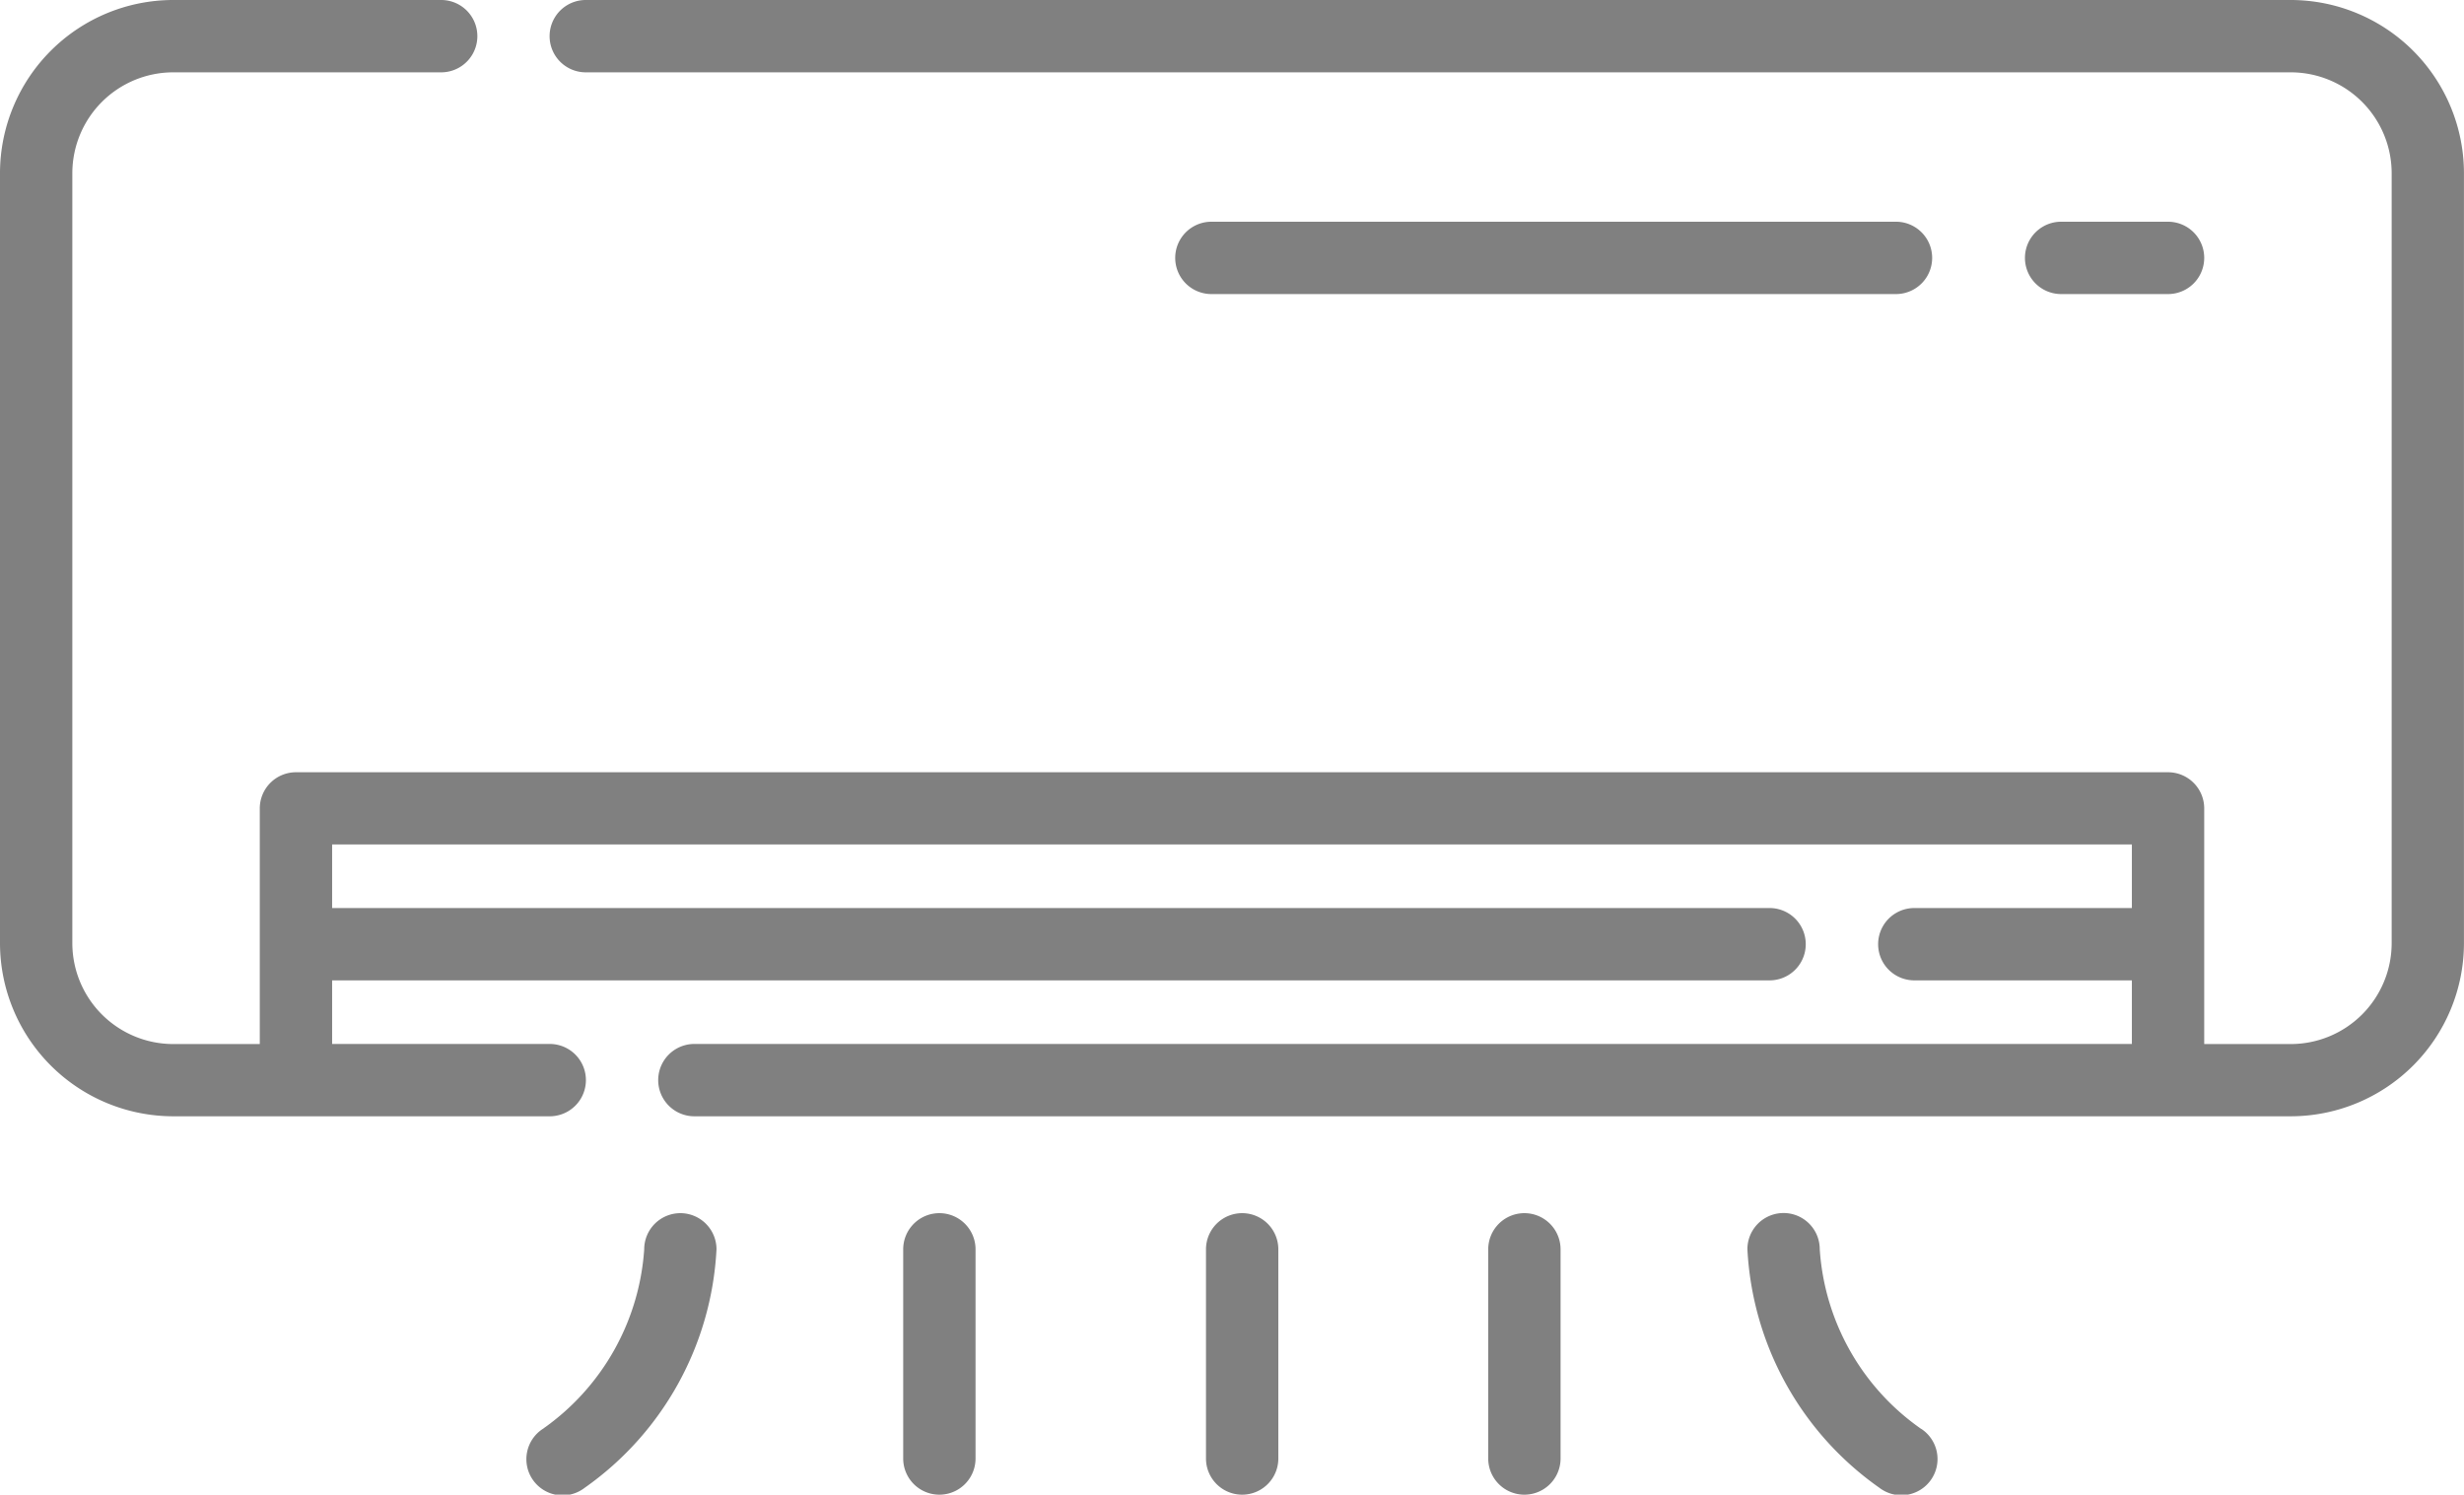 <svg xmlns="http://www.w3.org/2000/svg" width="53.001" height="32.152" viewBox="0 0 53.001 32.152">
  <g id="Group_1227" data-name="Group 1227" transform="translate(0 -100.486)">
    <path id="Path_670" data-name="Path 670" d="M49.276,100.486H12.6a.778.778,0,1,0,0,1.556H49.276a2.172,2.172,0,0,1,2.169,2.169v16.566a2.172,2.172,0,0,1-2.169,2.169H47.413v-5.069a.778.778,0,0,0-.778-.778H6.366a.778.778,0,0,0-.778.778v5.069H3.725a2.172,2.172,0,0,1-2.169-2.169V104.211a2.172,2.172,0,0,1,2.169-2.169H9.49a.778.778,0,0,0,0-1.556H3.725A3.729,3.729,0,0,0,0,104.211v16.566A3.729,3.729,0,0,0,3.725,124.5h8.1a.778.778,0,1,0,0-1.556H7.144v-1.368h30.92a.778.778,0,1,0,0-1.556H7.144v-1.368H45.857v1.368h-4.68a.778.778,0,0,0,0,1.556h4.68v1.368H14.936a.778.778,0,1,0,0,1.556H49.276A3.729,3.729,0,0,0,53,120.777V104.211A3.73,3.73,0,0,0,49.276,100.486Z" fill="gray"/>
    <path id="Path_671" data-name="Path 671" d="M422.939,148.023a.778.778,0,1,0,0-1.556h-2.3a.778.778,0,0,0,0,1.556Z" transform="translate(-376.304 -41.211)" fill="gray"/>
    <path id="Path_672" data-name="Path 672" d="M259.187,148.023a.778.778,0,1,0,0-1.556H244.461a.778.778,0,1,0,0,1.556Z" transform="translate(-218.404 -41.211)" fill="gray"/>
    <path id="Path_673" data-name="Path 673" d="M112.668,352.064a.778.778,0,0,0-.778.778,5.138,5.138,0,0,1-2.183,3.864.778.778,0,1,0,.9,1.268,6.692,6.692,0,0,0,2.838-5.132A.778.778,0,0,0,112.668,352.064Z" transform="translate(-98.033 -225.48)" fill="gray"/>
    <path id="Path_674" data-name="Path 674" d="M188.061,352.064a.778.778,0,0,0-.778.778v4.5a.778.778,0,0,0,1.556,0v-4.5A.778.778,0,0,0,188.061,352.064Z" transform="translate(-167.855 -225.48)" fill="gray"/>
    <path id="Path_675" data-name="Path 675" d="M250.842,352.064a.778.778,0,0,0-.778.778v4.5a.778.778,0,0,0,1.556,0v-4.5A.778.778,0,0,0,250.842,352.064Z" transform="translate(-224.123 -225.48)" fill="gray"/>
    <path id="Path_676" data-name="Path 676" d="M366.067,356.706a5.12,5.12,0,0,1-2.183-3.867.778.778,0,0,0-1.556,0,6.692,6.692,0,0,0,2.838,5.132.778.778,0,1,0,.9-1.268Z" transform="translate(-324.741 -225.48)" fill="gray"/>
    <path id="Path_677" data-name="Path 677" d="M309.4,352.064a.778.778,0,0,0-.778.778v4.5a.778.778,0,0,0,1.556,0v-4.5A.778.778,0,0,0,309.4,352.064Z" transform="translate(-276.61 -225.48)" fill="gray"/>
  </g>
</svg>
